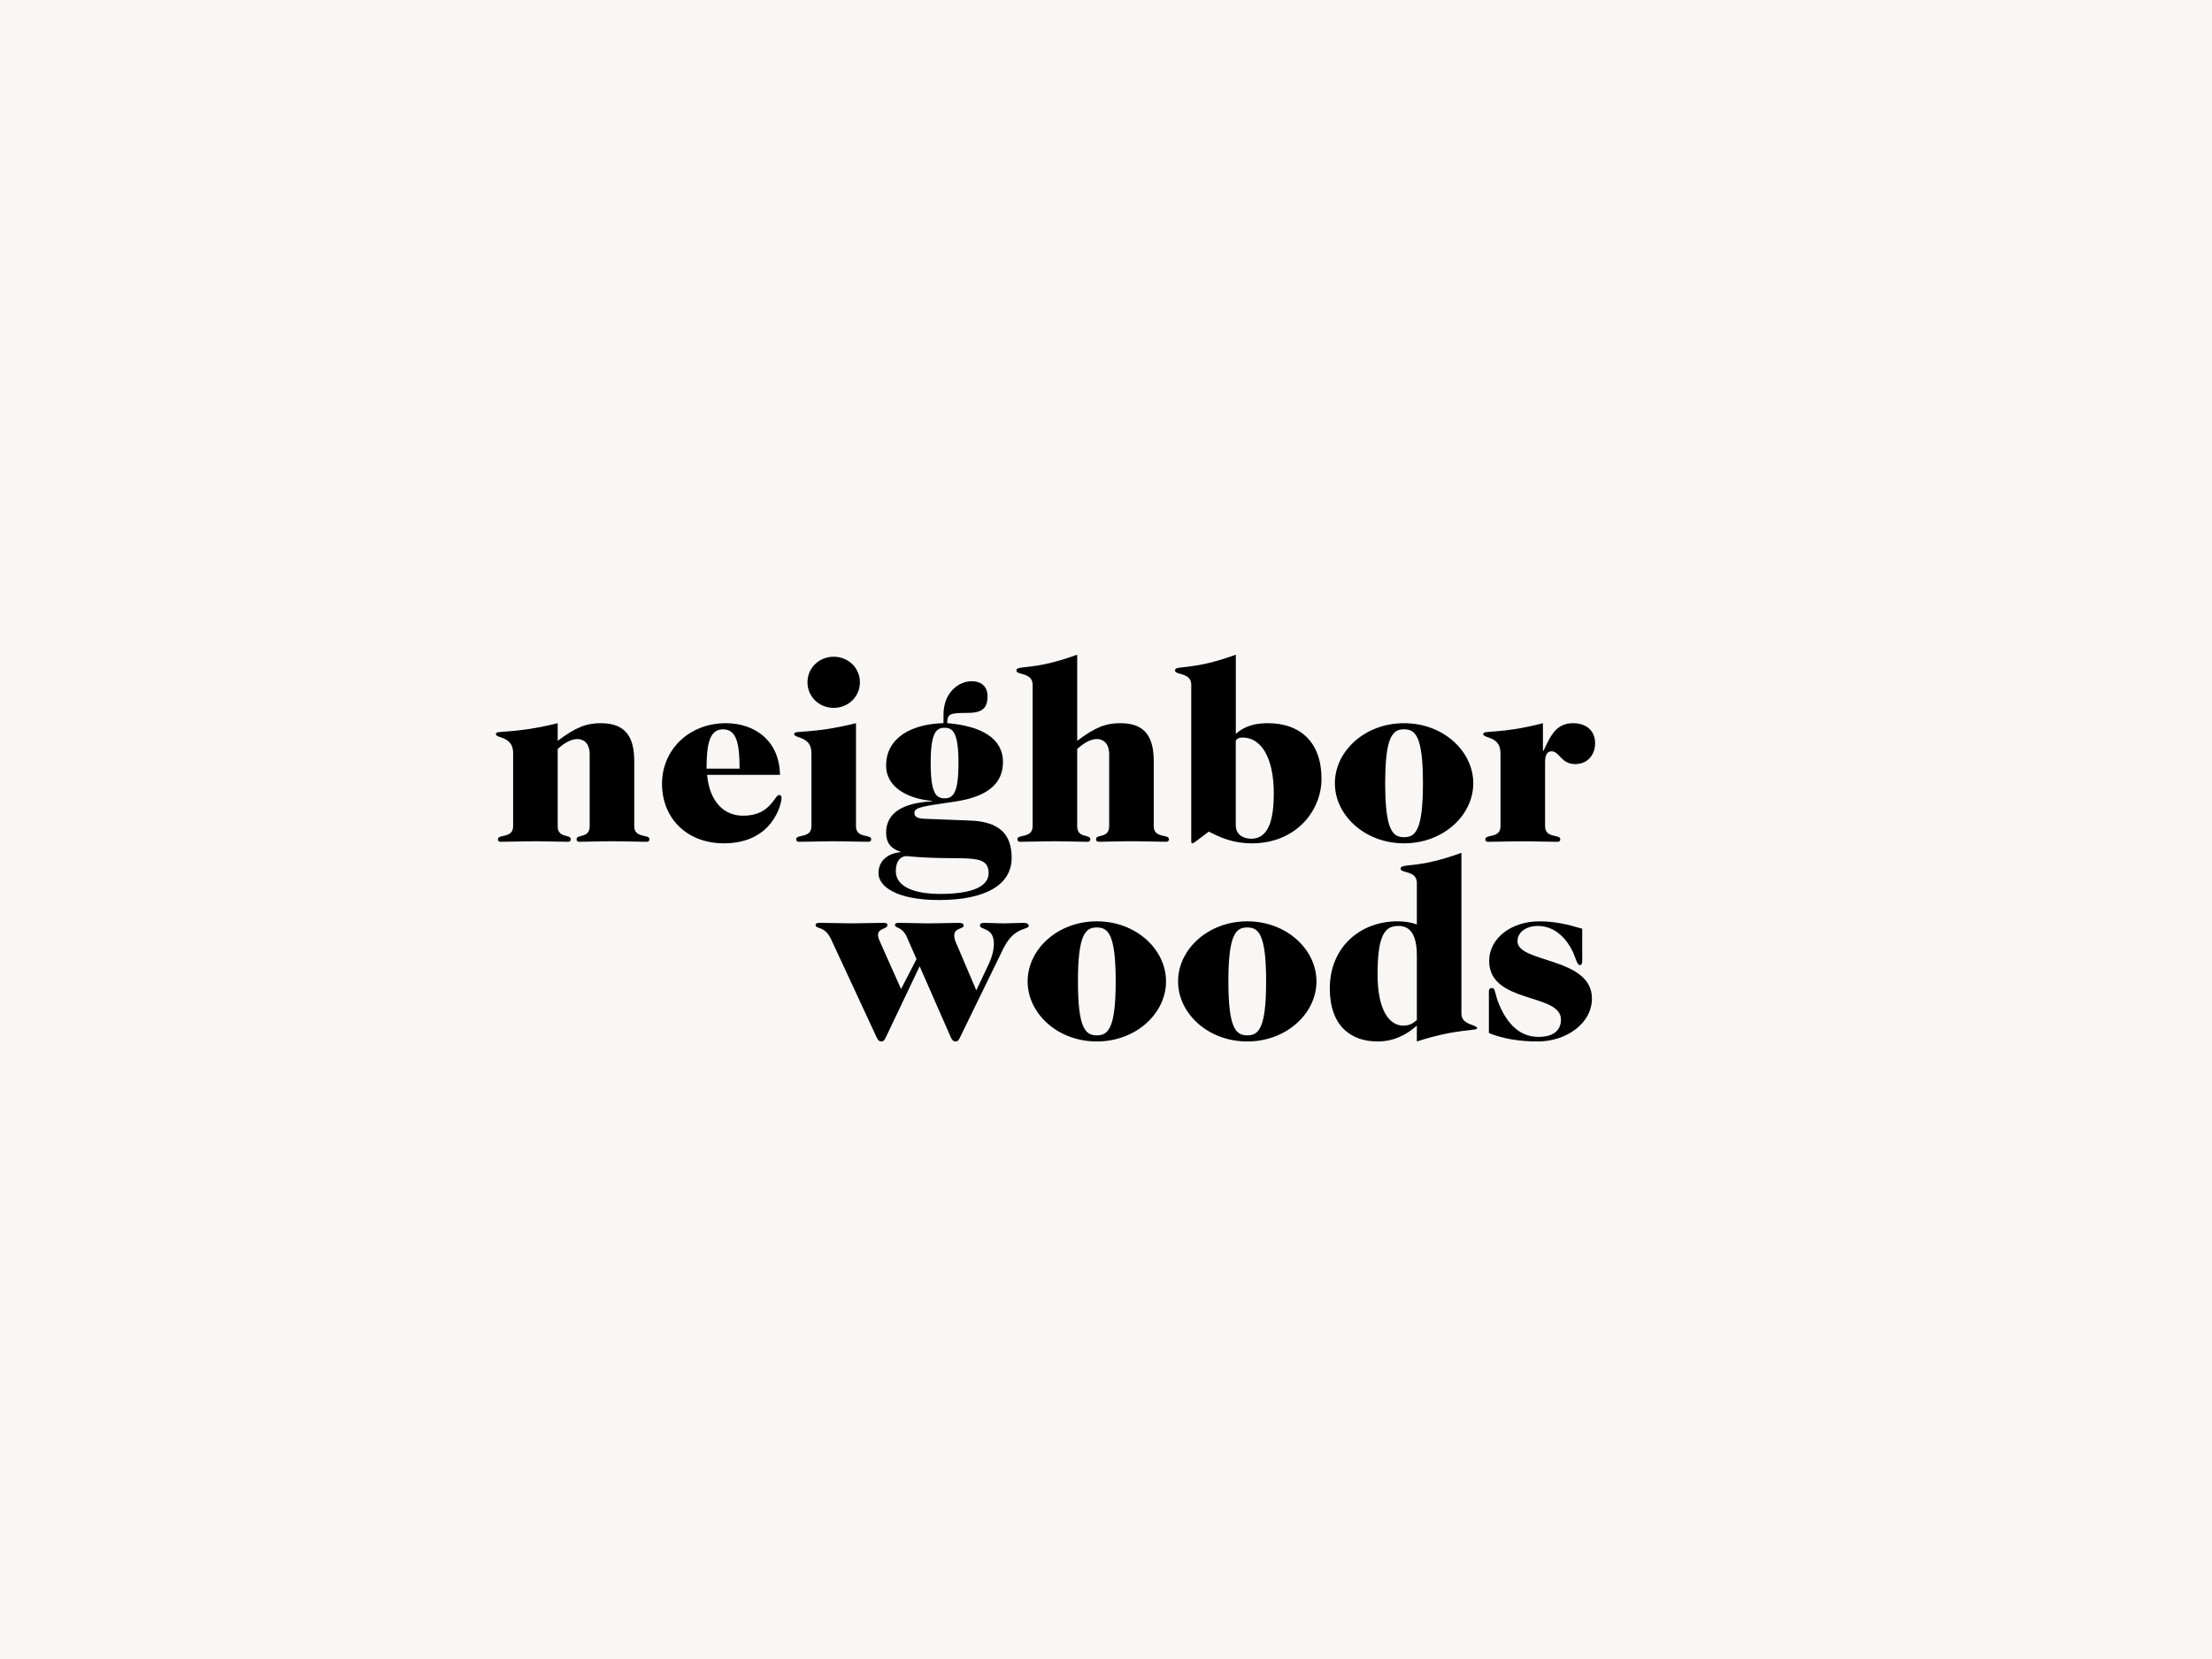 <?xml version="1.0" encoding="UTF-8"?>
<!-- Generator: Adobe Illustrator 25.0.1, SVG Export Plug-In . SVG Version: 6.00 Build 0)  -->
<svg xmlns="http://www.w3.org/2000/svg" xmlns:xlink="http://www.w3.org/1999/xlink" version="1.1" id="Layer_1" x="0px" y="0px" viewBox="0 0 1200 900" xml:space="preserve">
<rect fill="#F9F7F5" width="1200" height="900"></rect>
<g>
	<path d="M278.373,408.549c0-9.434-9.384-7.765-9.384-10.395c0-2.221,8.963,0.283,33.561-5.827v9.575   c9.949-7.482,15.649-9.575,23.466-9.575c14.228,0,18.057,8.599,18.057,20.663v35.217c0,6.789,8.252,4.159,8.252,7.072   c0,0.693-0.29,1.386-1.567,1.386c-5.41,0-11.515-0.283-18.767-0.283c-7.251,0-13.372,0.283-17.636,0.283   c-1.276,0-1.566-0.693-1.566-1.386c0-2.913,7.107-0.283,7.107-7.072v-38.965c0-6.096-3.278-8.316-6.686-8.316   c-3.698,0-7.672,2.631-10.66,5.403v41.878c0,6.789,7.107,4.159,7.107,7.072c0,0.693-0.29,1.386-1.566,1.386   c-4.264,0-10.384-0.283-17.636-0.283c-7.252,0-13.372,0.283-18.767,0.283c-1.276,0-1.566-0.693-1.566-1.386   c0-2.913,8.252-0.283,8.252-7.072V408.549L278.373,408.549z"></path>
	<path d="M383.593,420.33c1.276,14.144,8.818,22.191,19.478,22.191c7.817,0,12.227-2.772,15.649-6.93   c2.277-2.772,2.843-4.299,3.988-4.299c0.856,0,1.277,0.552,1.277,1.669c0,2.631-4.409,24.539-31.284,24.539   c-20.043,0-33.56-13.592-33.56-32.303c0-18.443,14.648-32.869,34.692-32.869c15.214,0,29.007,9.151,29.297,28.018h-39.536V420.33z    M401.228,417.007c0-13.309-1.566-21.356-8.963-21.356c-7.397,0-8.963,8.048-8.963,21.356H401.228z"></path>
	<path d="M464.363,448.207c0,6.789,8.252,4.159,8.252,7.072c0,0.693-0.29,1.386-1.567,1.386c-5.41,0-11.516-0.283-18.767-0.283   c-7.252,0-13.372,0.283-18.767,0.283c-1.277,0-1.567-0.693-1.567-1.386c0-2.913,8.252-0.283,8.252-7.072v-39.658   c0-9.434-9.384-7.765-9.384-10.395c0-2.22,8.963,0.283,33.561-5.827v55.88H464.363z M452.281,356.275   c7.962,0,14.213,6.096,14.213,13.86c0,7.765-6.251,13.875-14.213,13.875c-7.963,0-14.228-6.096-14.228-13.875   C438.054,362.371,444.319,356.275,452.281,356.275z"></path>
	<path d="M505.598,434.474c-12.661-1.103-24.888-7.072-24.888-19.136c0-15.119,13.793-22.601,31.138-23.026v-4.582   c0-12.206,8.383-18.16,15.214-18.16c5.685,0,8.673,3.182,8.673,8.175c0,6.93-3.408,9.009-11.095,9.009   c-9.529,0-10.66,0.552-10.805,5.544c18.637,1.528,30.283,8.316,30.283,21.073c0,12.206-9.108,18.995-26.164,21.498   c-17.781,2.631-21.9,3.055-21.9,6.237c0,2.221,2.277,2.914,4.975,3.055l25.032,0.976c16.215,0.552,22.756,7.482,22.756,20.239   c0,14.426-13.792,22.884-39.391,22.884c-23.031,0-32.85-7.355-32.85-14.553c0-7.482,6.12-10.961,11.95-11.371v-0.283   c-5.831-1.811-7.817-5.544-7.817-10.268c0-10.82,9.108-16.222,24.888-17.056V434.474L505.598,434.474z M510.007,484.952   c18.622,0,26.309-4.583,26.309-11.23c0-11.923-14.228-6.238-44.511-9.292c-2.988,0-5.831,2.362-5.831,8.175   C485.975,480.935,495.794,484.952,510.007,484.952z M504.887,413.952c0,16.505,2.988,19.136,7.542,19.136s7.542-2.631,7.542-19.136   c0-16.506-2.988-19.136-7.542-19.136S504.887,397.461,504.887,413.952z"></path>
	<path d="M560.199,371.522c0-6.93-8.818-5.134-8.818-7.765c0-3.196,8.528,0.41,32.995-8.599v46.73   c9.949-7.482,15.649-9.575,23.466-9.575c14.228,0,18.057,8.599,18.057,20.663v35.217c0,6.789,8.252,4.158,8.252,7.071   c0,0.694-0.29,1.387-1.567,1.387c-5.41,0-11.515-0.283-18.767-0.283c-7.252,0-13.372,0.283-17.636,0.283   c-1.276,0-1.566-0.693-1.566-1.387c0-2.913,7.107-0.283,7.107-7.071v-38.951c0-6.096-3.278-8.316-6.686-8.316   c-3.698,0-7.672,2.631-10.659,5.403v41.878c0,6.789,7.107,4.159,7.107,7.072c0,0.693-0.29,1.386-1.567,1.386   c-4.264,0-10.384-0.283-17.636-0.283c-7.251,0-13.372,0.283-18.767,0.283c-1.276,0-1.566-0.693-1.566-1.386   c0-2.913,8.252-0.283,8.252-7.072V371.522L560.199,371.522z"></path>
	<path d="M670.414,398.154c2.553-2.22,7.107-5.827,17.346-5.827c17.346,0,29.152,9.985,29.152,30.238   c0,17.198-13.793,34.948-37.825,34.948c-9.949,0-16.926-3.055-23.322-6.379l-5.685,4.3c-2.132,1.527-2.567,2.079-3.408,2.079   c-0.29,0-0.421-0.41-0.421-1.386v-84.606c0-6.93-8.818-5.134-8.818-7.765c0-3.196,8.528,0.41,32.995-8.599v42.996H670.414z    M670.414,447.797c0,4.582,3.553,7.213,8.383,7.213c9.673,0,12.226-10.961,12.226-24.539c0-19.688-6.961-30.366-16.925-30.366   c-2.277,0-3.699,0.976-3.699,2.079v45.613H670.414z"></path>
	<path d="M761.7,392.327c21.334,0,37.549,15.261,37.549,32.586c0,17.326-16.214,32.586-37.549,32.586   c-21.334,0-37.535-15.246-37.535-32.586C724.166,407.573,740.366,392.327,761.7,392.327z M761.7,454.176   c6.12,0,10.239-3.606,10.239-29.263c0-25.656-4.119-29.262-10.239-29.262c-6.106,0-10.239,3.607-10.239,29.262   C751.461,450.569,755.58,454.176,761.7,454.176z"></path>
	<path d="M814.005,408.549c0-9.434-9.383-7.765-9.383-10.395c0-2.221,8.963,0.283,32.413-5.827v14.978h0.293   c4.119-8.882,7.25-14.978,16.069-14.978c7.107,0,11.949,4.017,11.949,10.961c0,5.686-3.7,11.23-10.806,11.23   c-7.67,0-8.526-6.93-12.789-6.93c-2.568,0-3.556,2.22-3.556,5.827v34.807c0,6.789,8.255,4.158,8.255,7.072   c0,0.693-0.293,1.386-1.568,1.386c-5.411,0-11.513-0.283-18.769-0.283c-7.249,0-13.37,0.283-18.765,0.283   c-1.276,0-1.566-0.693-1.566-1.386c0-2.914,8.238-0.283,8.238-7.072v-39.672H814.005z"></path>
	<path d="M491.939,508.274c-2.698-5.969-6.396-4.441-6.396-6.52c0-0.976,0.855-1.103,2.422-1.103c5.41,0,10.674,0.283,16.07,0.283   c5.41,0,10.674-0.283,16.07-0.283c1.566,0,2.697,0.41,2.697,1.387c0,2.079-5.12,1.245-5.12,5.403c0,2.362,0.856,3.748,1.567,5.403   l10.384,24.412l6.831-14.426c1.842-4.017,2.697-7.623,2.697-10.961c0-8.882-7.542-7.355-7.542-9.702   c0-1.103,0.856-1.527,2.132-1.527c3.699,0,7.252,0.283,10.95,0.283c3.553,0,7.252-0.283,10.805-0.283   c1.567,0,2.567,0.693,2.567,1.527c0,2.631-7.672,0-13.793,12.474l-23.466,48.116c-0.566,1.117-1.001,2.22-2.422,2.22   s-1.987-1.103-2.567-2.22L498.9,524.199l-18.347,38.555c-0.565,1.117-1.001,2.22-2.422,2.22s-1.987-1.103-2.553-2.22   l-24.597-52.967c-3.699-8.048-8.528-5.403-8.528-8.048c0-0.834,0.855-1.103,2.567-1.103c5.685,0,11.371,0.283,17.07,0.283   c5.54,0,11.24-0.283,17.201-0.283c1.421,0,2.132,0.283,2.132,1.245c0,2.22-5.119,1.527-5.119,5.403c0,1.386,0.855,3.055,1.566,4.71   l10.95,24.539l8.383-16.223L491.939,508.274z"></path>
	<path d="M595.019,499.817c21.334,0,37.549,15.261,37.549,32.586s-16.215,32.586-37.549,32.586s-37.534-15.246-37.534-32.586   S573.685,499.817,595.019,499.817z M595.019,561.665c6.12,0,10.24-3.606,10.24-29.263s-4.119-29.263-10.24-29.263   c-6.106,0-10.239,3.606-10.239,29.263S588.899,561.665,595.019,561.665z"></path>
	<path d="M676.629,499.817c21.334,0,37.549,15.261,37.549,32.586s-16.215,32.586-37.549,32.586s-37.534-15.246-37.534-32.586   S655.309,499.817,676.629,499.817z M676.629,561.665c6.12,0,10.24-3.606,10.24-29.263s-4.119-29.263-10.24-29.263   c-6.106,0-10.239,3.606-10.239,29.263C666.404,558.059,670.523,561.665,676.629,561.665z"></path>
	<path d="M768.639,479.012c0-6.931-8.818-5.134-8.818-7.765c0-3.197,8.528,0.41,32.995-8.599v87.364   c0,6.096,8.528,5.827,8.528,7.764c0,1.669-10.53,0-32.705,7.213v-8.599c-5.976,5.276-12.792,8.599-21.335,8.599   c-14.082,0-25.888-8.048-25.888-28.838c0-22.05,16.214-36.334,36.693-36.334c3.988,0,7.397,0.552,10.53,1.669V479.012z    M768.639,518.401c0-11.923-3.989-16.081-9.949-16.081c-6.831,0-11.371,3.748-11.371,26.208c0,19.136,6.106,27.594,13.647,27.877   c3.988,0,5.685-1.386,7.673-3.055V518.401L768.639,518.401z"></path>
	<path d="M858.36,521.172c0,1.528-0.287,2.362-1.419,2.362c-0.856,0-1.568-1.669-2.568-4.441   c-2.131-6.096-8.526-16.774-20.044-16.774c-6.538,0-11.093,3.465-11.093,8.316c0,11.923,40.376,8.457,40.376,31.059   c0,13.45-13.794,23.294-29.443,23.294c-9.525,0-18.766-1.386-26.452-4.568v-22.46c0-1.387,0.421-1.938,1.711-1.938   c1.987,0,1.277,3.196,4.119,9.575c4.264,9.844,10.948,16.915,21.042,16.915c8.255,0,12.231-3.606,12.231-9.434   c0-14.426-38.958-8.458-38.958-31.752c0-12.347,12.081-21.498,27.163-21.498c8.531,0,15.505,1.669,23.324,4.017v17.325H858.36z"></path>
</g>
</svg>
